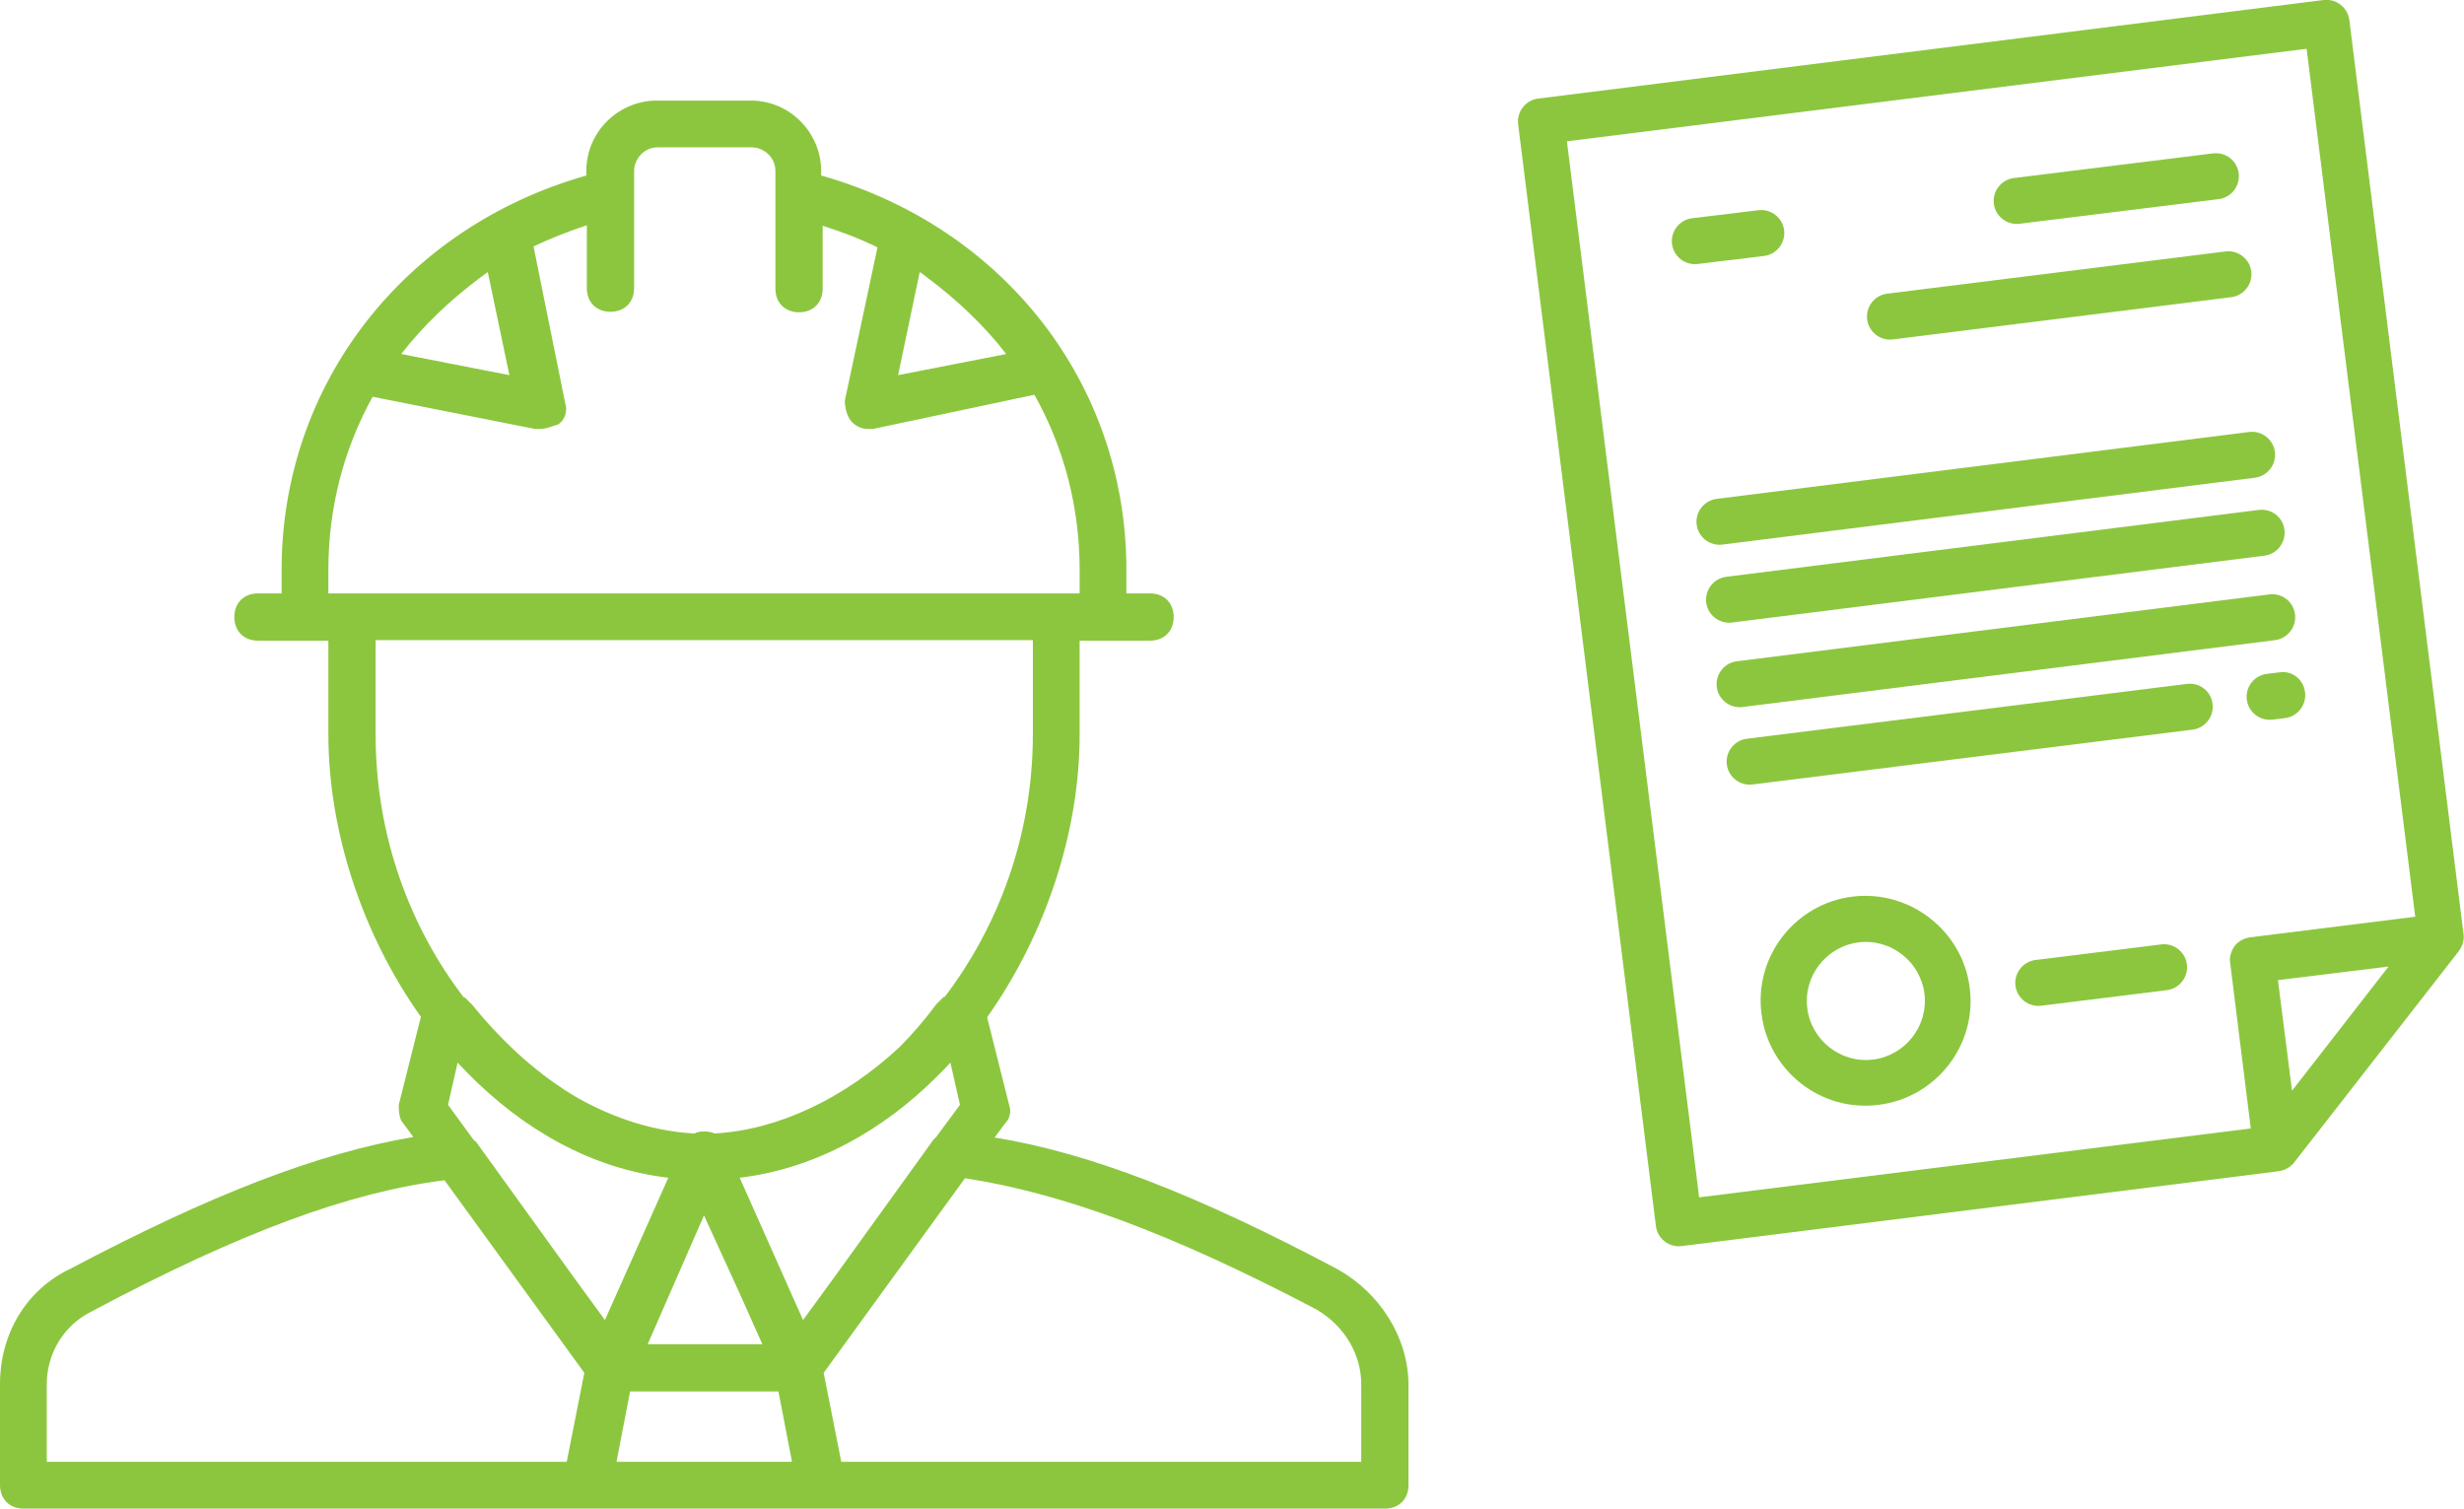 <?xml version="1.0" encoding="UTF-8"?>
<!-- Generator: Adobe Illustrator 26.5.2, SVG Export Plug-In . SVG Version: 6.00 Build 0)  -->
<svg xmlns="http://www.w3.org/2000/svg" xmlns:xlink="http://www.w3.org/1999/xlink" version="1.1" x="0px" y="0px" viewBox="0 0 490 300" style="enable-background:new 0 0 490 300;" xml:space="preserve">
<style type="text/css">
	.st0{fill:url(#SVGID_1_);}
	.st1{fill:url(#SVGID_00000052811994732405555260000001789377655309254017_);}
	.st2{fill:url(#SVGID_00000098921232570730159580000015737359610529835948_);}
	.st3{fill:#F6F6F6;}
	.st4{fill:#8CC63F;}
	.st5{fill:#8DC73F;}
	.st6{fill:#2E3192;}
	.st7{fill:#3AB64B;}
	.st8{fill:#009245;}
	.st9{fill:#74D53F;}
	.st10{fill:#7F7F7F;}
	.st11{fill:#F7F7F7;}
	.st12{fill:#61B53B;}
	.st13{fill:#40B44F;}
	.st14{fill:#75C448;}
	.st15{fill:#139148;}
	.st16{fill:#004F32;}
	.st17{fill:#FFFFFF;}
	.st18{fill:#FFFFFF;stroke:#FFFFFF;stroke-width:0.198;stroke-miterlimit:10;}
	.st19{fill:#F6F6F6;stroke:#F6F6F6;stroke-width:1.25;stroke-miterlimit:10;}
	.st20{fill:#026EBB;}
</style>
<g id="Fondos">
</g>
<g id="Iconos">
</g>
<g id="Info">
	<g>
		<g>
			<g>
				<path class="st4" d="M462.1,0L305.9,19.6c-2.5,0.3-4.3,2.6-4,5.1l27.4,219.1c0.3,2.5,2.6,4.3,5.1,4l118.8-14.9      c1.2-0.2,2.3-0.8,3-1.7l32.8-42.1c0.7-1,1.1-2.2,0.9-3.4L467.2,4C466.9,1.5,464.6-0.3,462.1,0z M455.8,216.9l-2.8-22l22-2.7      L455.8,216.9z M480.3,182.3l-32.9,4.1c0,0,0,0,0,0c-1.2,0.2-2.3,0.8-3,1.7c-0.7,1-1.1,2.2-0.9,3.4l4.1,32.9l-109.7,13.7      l-26.3-210L458.7,9.7L480.3,182.3L480.3,182.3z"></path>
			</g>
		</g>
		<g>
			<g>
				<path class="st4" d="M368.4,178.3c-11.4,1.4-19.6,11.9-18.1,23.3c1.4,11.4,11.9,19.6,23.3,18.1c11.4-1.4,19.6-11.9,18.1-23.3      C390.3,185.1,379.8,176.9,368.4,178.3z M372.5,210.7c-6.4,0.8-12.3-3.8-13.1-10.2c-0.8-6.4,3.8-12.3,10.2-13.1      c6.4-0.8,12.3,3.8,13.1,10.2C383.5,204,378.9,209.9,372.5,210.7z"></path>
			</g>
		</g>
		<g>
			<g>
				<path class="st4" d="M429.8,187.8l-25,3.1c-2.5,0.3-4.3,2.6-4,5.1c0.3,2.5,2.6,4.3,5.1,4l25-3.1c2.5-0.3,4.3-2.6,4-5.1      C434.6,189.3,432.3,187.5,429.8,187.8z"></path>
			</g>
		</g>
		<g>
			<g>
				<path class="st4" d="M349.7,41.8l-13.2,1.6c-2.5,0.3-4.3,2.6-4,5.1c0.3,2.5,2.6,4.3,5.1,4l13.2-1.6c2.5-0.3,4.3-2.6,4-5.1      C354.5,43.3,352.2,41.5,349.7,41.8z"></path>
			</g>
		</g>
		<g>
			<g>
				<path class="st4" d="M440.1,30.5l-39.6,4.9c-2.5,0.3-4.3,2.6-4,5.1c0.3,2.5,2.6,4.3,5.1,4l39.6-4.9c2.5-0.3,4.3-2.6,4-5.1      C444.9,32,442.7,30.2,440.1,30.5z"></path>
			</g>
		</g>
		<g>
			<g>
				<path class="st4" d="M442.6,50l-67.3,8.4c-2.5,0.3-4.3,2.6-4,5.1c0.3,2.5,2.6,4.3,5.1,4l67.3-8.4c2.5-0.3,4.3-2.6,4-5.1      C447.4,51.5,445.1,49.7,442.6,50z"></path>
			</g>
		</g>
		<g>
			<g>
				<path class="st4" d="M447.3,85.9L341.4,99.2c-2.5,0.3-4.3,2.6-4,5.1c0.3,2.5,2.6,4.3,5.1,4L448.4,95c2.5-0.3,4.3-2.6,4-5.1      C452.1,87.4,449.8,85.6,447.3,85.9z"></path>
			</g>
		</g>
		<g>
			<g>
				<path class="st4" d="M449.2,101.4l-105.9,13.3c-2.5,0.3-4.3,2.6-4,5.1c0.3,2.5,2.6,4.3,5.1,4l105.9-13.3c2.5-0.3,4.3-2.6,4-5.1      C454,102.8,451.7,101.1,449.2,101.4z"></path>
			</g>
		</g>
		<g>
			<g>
				<path class="st4" d="M451.3,118.2l-105.9,13.3c-2.5,0.3-4.3,2.6-4,5.1c0.3,2.5,2.6,4.3,5.1,4l105.9-13.3c2.5-0.3,4.3-2.6,4-5.1      C456.1,119.7,453.9,117.9,451.3,118.2z"></path>
			</g>
		</g>
		<g>
			<g>
				<path class="st4" d="M453.3,133.7l-2.5,0.3c-2.5,0.3-4.3,2.6-4,5.1c0.3,2.5,2.6,4.3,5.1,4l2.5-0.3c2.5-0.3,4.3-2.6,4-5.1      C458.1,135.1,455.8,133.3,453.3,133.7z"></path>
			</g>
		</g>
		<g>
			<g>
				<path class="st4" d="M434.9,136l-87.5,10.9c-2.5,0.3-4.3,2.6-4,5.1c0.3,2.5,2.6,4.3,5.1,4l87.5-10.9c2.5-0.3,4.3-2.6,4-5.1      C439.7,137.4,437.4,135.7,434.9,136z"></path>
			</g>
		</g>
	</g>
	<g transform="translate(1 1)">
		<g>
			<path class="st4" d="M265,251.4c-27.9-14.8-49.2-23.1-68.2-26.2l2-2.7c0.9-0.9,1.4-2.3,0.9-3.7l-4.4-17.5     c11.6-16.4,18.4-36.8,18.4-56.2v-18.7h4.7h9.3c2.8,0,4.7-1.9,4.7-4.7s-1.9-4.7-4.7-4.7H223v-4.7c0-36.9-24.3-68.1-60.7-78.4V33     c0-7.5-6.1-14-14-14h-18.7c-7.5,0-14,6.1-14,14v0.9C79.3,44.2,55,75.5,55,112.3v4.7h-4.7c-2.8,0-4.7,1.9-4.7,4.7s1.9,4.7,4.7,4.7     h9.3h4.7V145c0,19.4,6.8,39.9,18.4,56.2l-4.4,17.5c0,0.9,0,2.8,0.9,3.7l2,2.7c-19,3.2-40.4,11.5-68.2,26.2     c-8.9,4.2-14,13.1-14,22.9v20.1c0,2.8,1.9,4.7,4.7,4.7h112h1.9h42.9h1.9h112c2.8,0,4.7-1.9,4.7-4.7v-20.1     C279,264.9,273.4,256.1,265,251.4z M136.2,247.1l2.8-6.4l7,15.3l4.6,10.3h-22.8L136.2,247.1z M124.3,275.7h29.5l2.7,14h-34.9     L124.3,275.7z M188,210.3l1.9,8.4l-4.8,6.5c-0.3,0.2-0.6,0.5-0.8,0.9l-19.4,26.9l-6.2,8.5l-12.6-28.3c15-1.8,28.5-9.4,39.3-20.2     c0.1-0.1,0.2-0.2,0.4-0.4c0,0,0.1-0.1,0.1-0.1C186.6,211.8,187.3,211.1,188,210.3z M181.9,53.1c0.5,0.3,1,0.7,1.5,1.1     c5.9,4.4,11.4,9.6,15.7,15.2l-21.5,4.2L181.9,53.1z M100.3,73.6l-21.5-4.2c4.3-5.6,9.8-10.8,15.7-15.2c0.5-0.4,1-0.7,1.5-1.1     L100.3,73.6z M64.3,112.3c0-12.4,3.1-24.1,8.8-34.4l32.3,6.4c0.5,0,0.5,0,0.9,0c1.4,0,2.3-0.5,3.7-0.9c1.4-0.9,1.9-2.8,1.4-4.2     L105.1,48c3.4-1.6,6.9-3,10.6-4.2v12.5c0,2.8,1.9,4.7,4.7,4.7s4.7-1.9,4.7-4.7V37.7V33c0-2.3,1.9-4.7,4.7-4.7h18.7     c2.3,0,4.7,1.9,4.7,4.7v4.7v18.7c0,2.8,1.9,4.7,4.7,4.7s4.7-1.9,4.7-4.7V43.9c3.8,1.2,7.5,2.6,10.9,4.3L167,78.7     c0,1.4,0.5,3.3,1.4,4.2c0.9,0.9,1.9,1.4,3.3,1.4c0.5,0,0.5,0,0.9,0l32.1-6.8c5.8,10.3,9,22.2,9,34.8v4.7H209H69h-4.7L64.3,112.3     L64.3,112.3z M73.7,126.3h130.7V145c0,20.3-7,38.4-17.5,52.2l-0.3,0.1c-0.5,0.5-0.9,0.9-1.4,1.4c-2.3,3.1-4.8,6-7.4,8.6     c-11,10.2-24.1,16.4-36.7,17.1c-0.6-0.3-1.3-0.4-2.1-0.4c-0.7,0-1.4,0.1-1.9,0.4c-7.7-0.4-15.6-2.8-23.1-7     c-7.6-4.4-14.7-10.7-21.1-18.6c-0.5-0.5-0.9-0.9-1.4-1.4l-0.3-0.1c-10.5-13.7-17.5-31.8-17.5-52.2L73.7,126.3L73.7,126.3     L73.7,126.3z M131.9,233.2l-12.6,28.3l-6.2-8.5l-19.4-26.9c-0.1-0.1-0.3-0.3-0.5-0.4l-5.1-7l1.9-8.4c0.6,0.7,1.3,1.3,1.9,2     C102.9,223.5,116.5,231.4,131.9,233.2z M8.3,274.3c0-6.1,3.3-11.7,8.9-14.5c29.7-15.8,51.2-23.7,70.2-26.1l27.8,38.3l-3.5,17.7     H8.3C8.3,289.7,8.3,274.3,8.3,274.3z M269.7,289.7H166.3l-3.5-17.7l28.1-38.7c19,2.9,40.8,10.8,69.9,26.1     c5.6,3.3,8.9,8.9,8.9,14.9V289.7z"></path>
		</g>
	</g>
</g>
</svg>
